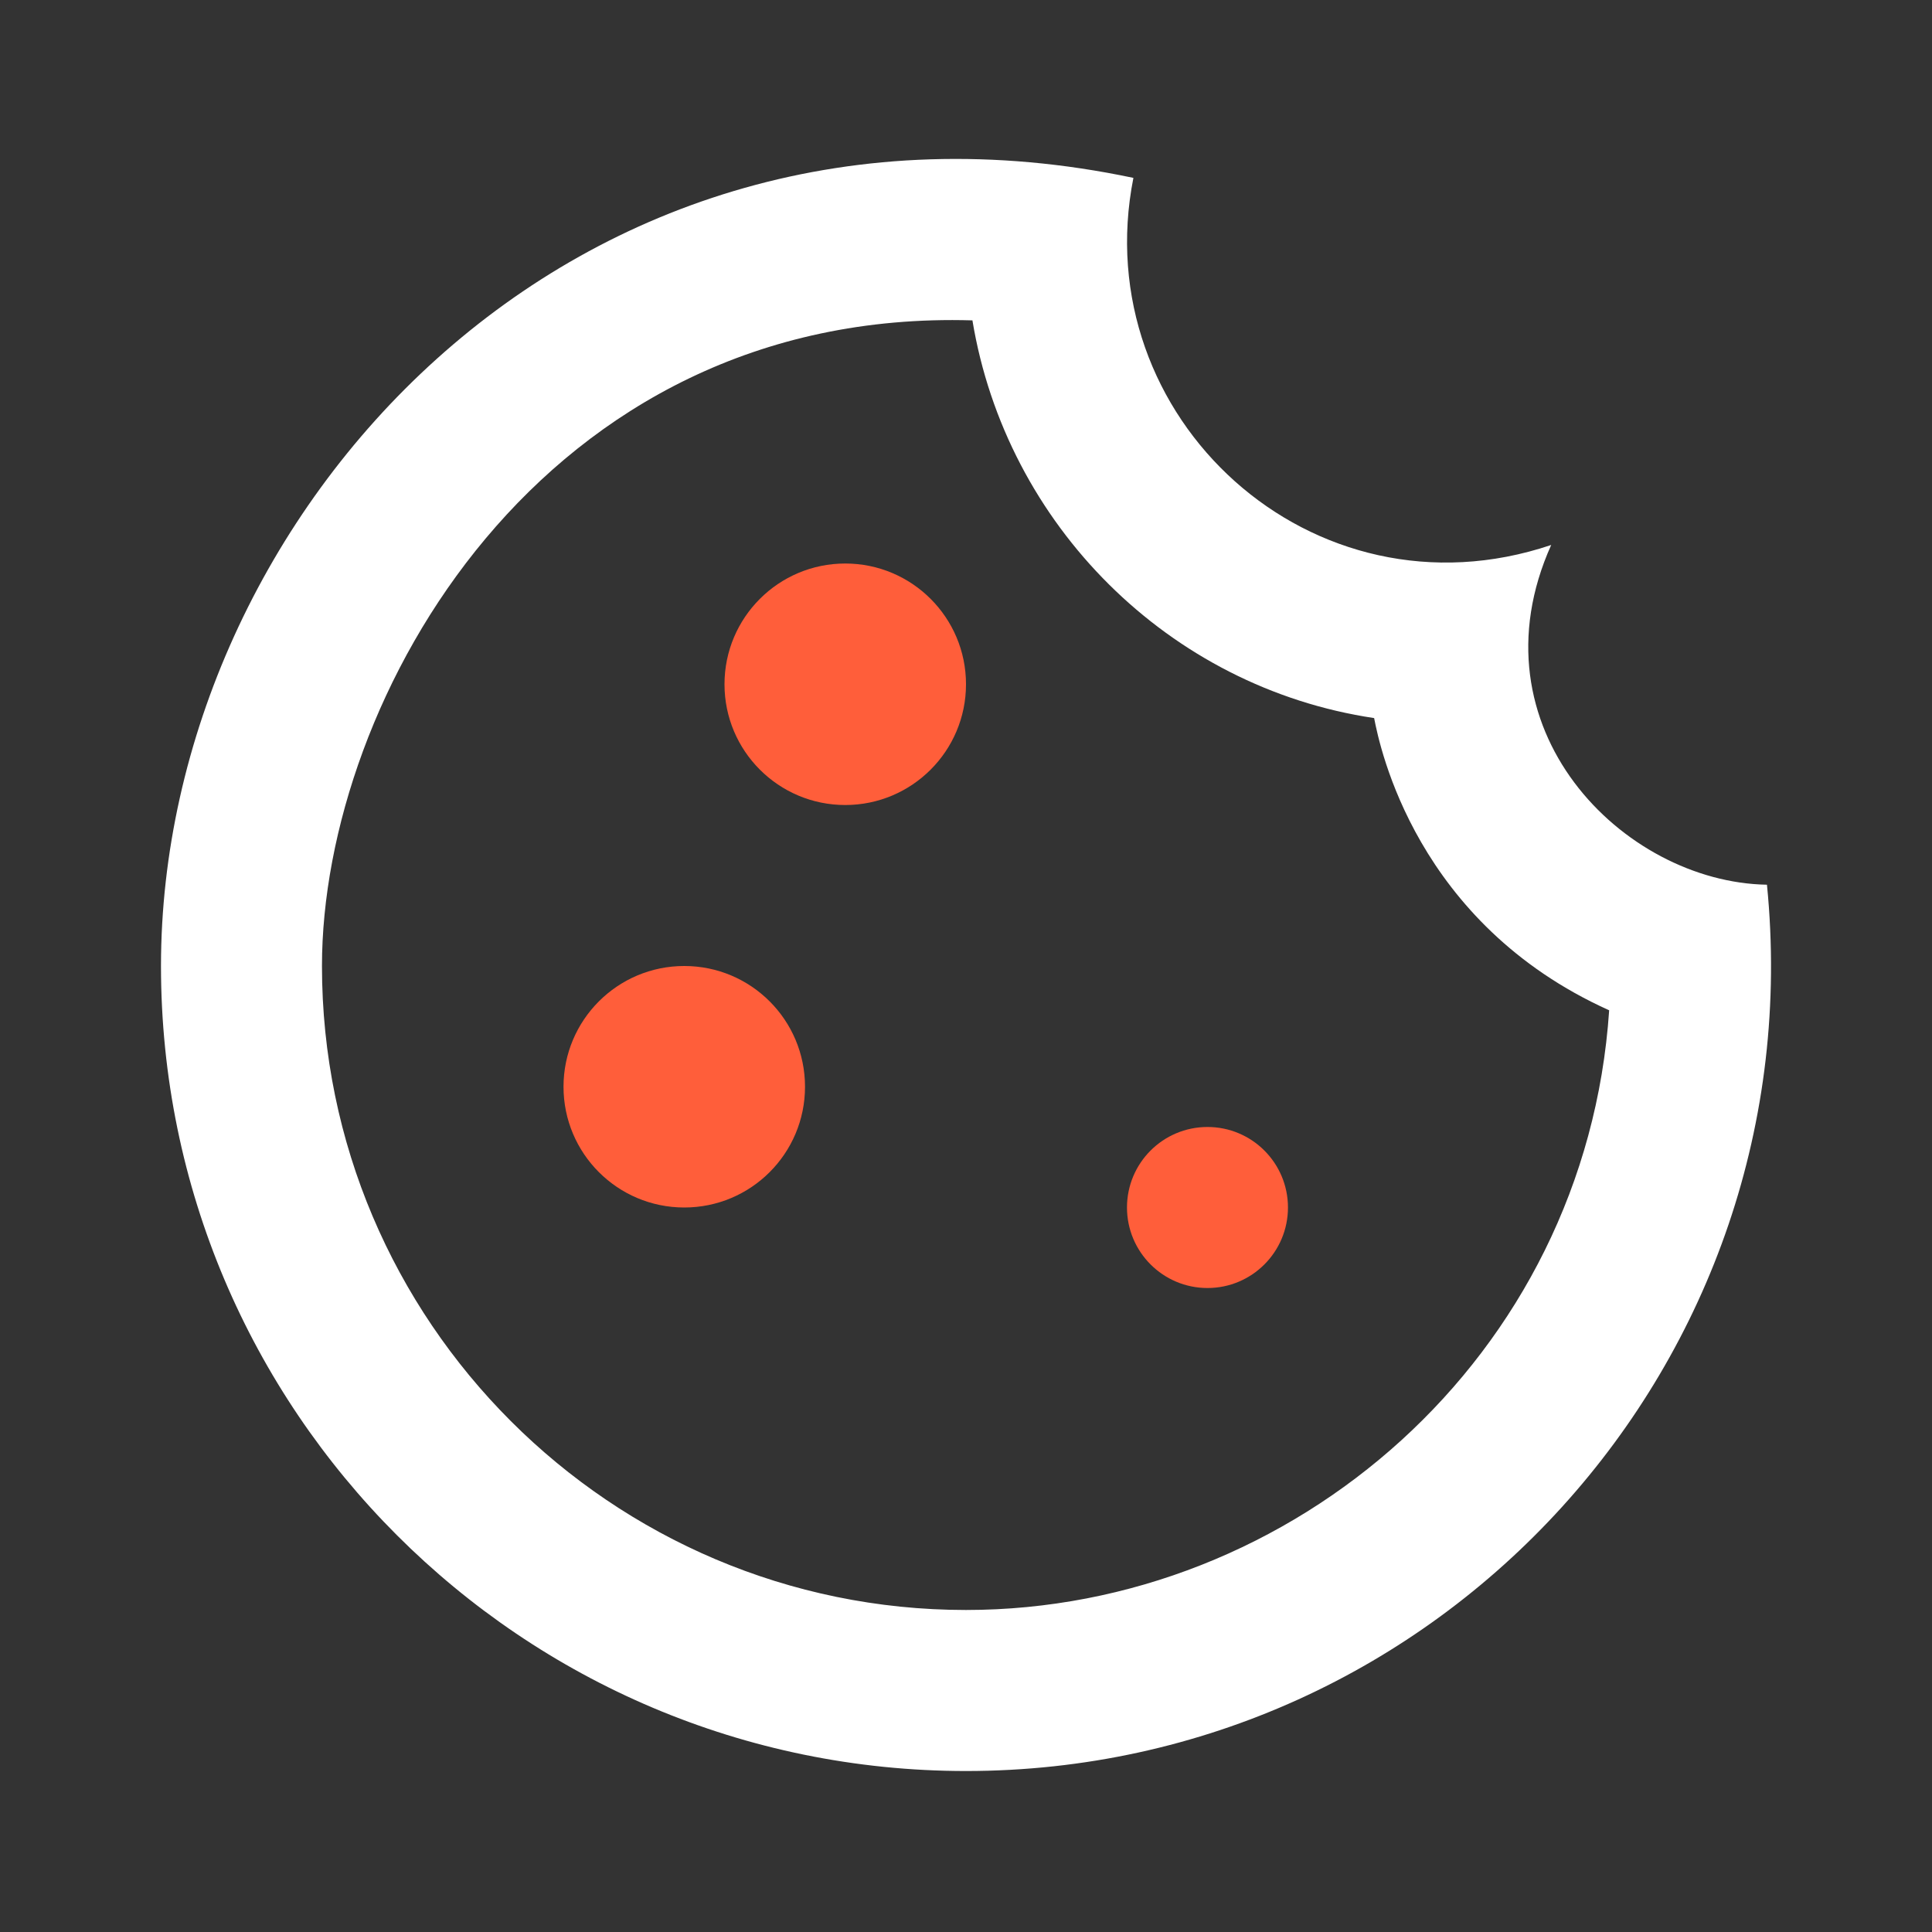 <svg width="40" height="40" viewBox="0 0 40 40" fill="none" xmlns="http://www.w3.org/2000/svg">
<rect x="0" y="0" width="40" height="40" fill="#333333" stroke="none"/>
<path d="M17.5 16.667C18.881 16.667 20 15.547 20 14.167C20 12.786 18.881 11.667 17.5 11.667C16.119 11.667 15 12.786 15 14.167C15 15.547 16.119 16.667 17.5 16.667Z" fill="#FF5E3A"/>
<path d="M14.167 25C15.548 25 16.667 23.881 16.667 22.5C16.667 21.119 15.548 20 14.167 20C12.786 20 11.667 21.119 11.667 22.5C11.667 23.881 12.786 25 14.167 25Z" fill="#FF5E3A"/>
<path d="M25 26.667C25.92 26.667 26.666 25.92 26.666 25C26.666 24.079 25.92 23.333 25 23.333C24.079 23.333 23.333 24.079 23.333 25C23.333 25.92 24.079 26.667 25 26.667Z" fill="#FF5E3A"/>
<path d="M36.583 18.317C33.6 18.267 30.416 15.067 32.116 11.283C27.166 12.95 22.483 8.633 23.466 3.683C11.85 1.233 3.333 10.683 3.333 20C3.333 29.2 10.8 36.667 20 36.667C29.816 36.667 37.566 28.2 36.583 18.317ZM20 33.333C12.65 33.333 6.666 27.35 6.666 20C6.666 14.483 11.216 6.367 20.133 6.633C20.833 10.867 24.2 14.233 28.45 14.867C28.566 15.467 29.316 19.117 33.316 20.917C32.833 28.1 26.766 33.333 20 33.333Z" fill="white"/>
</svg>
